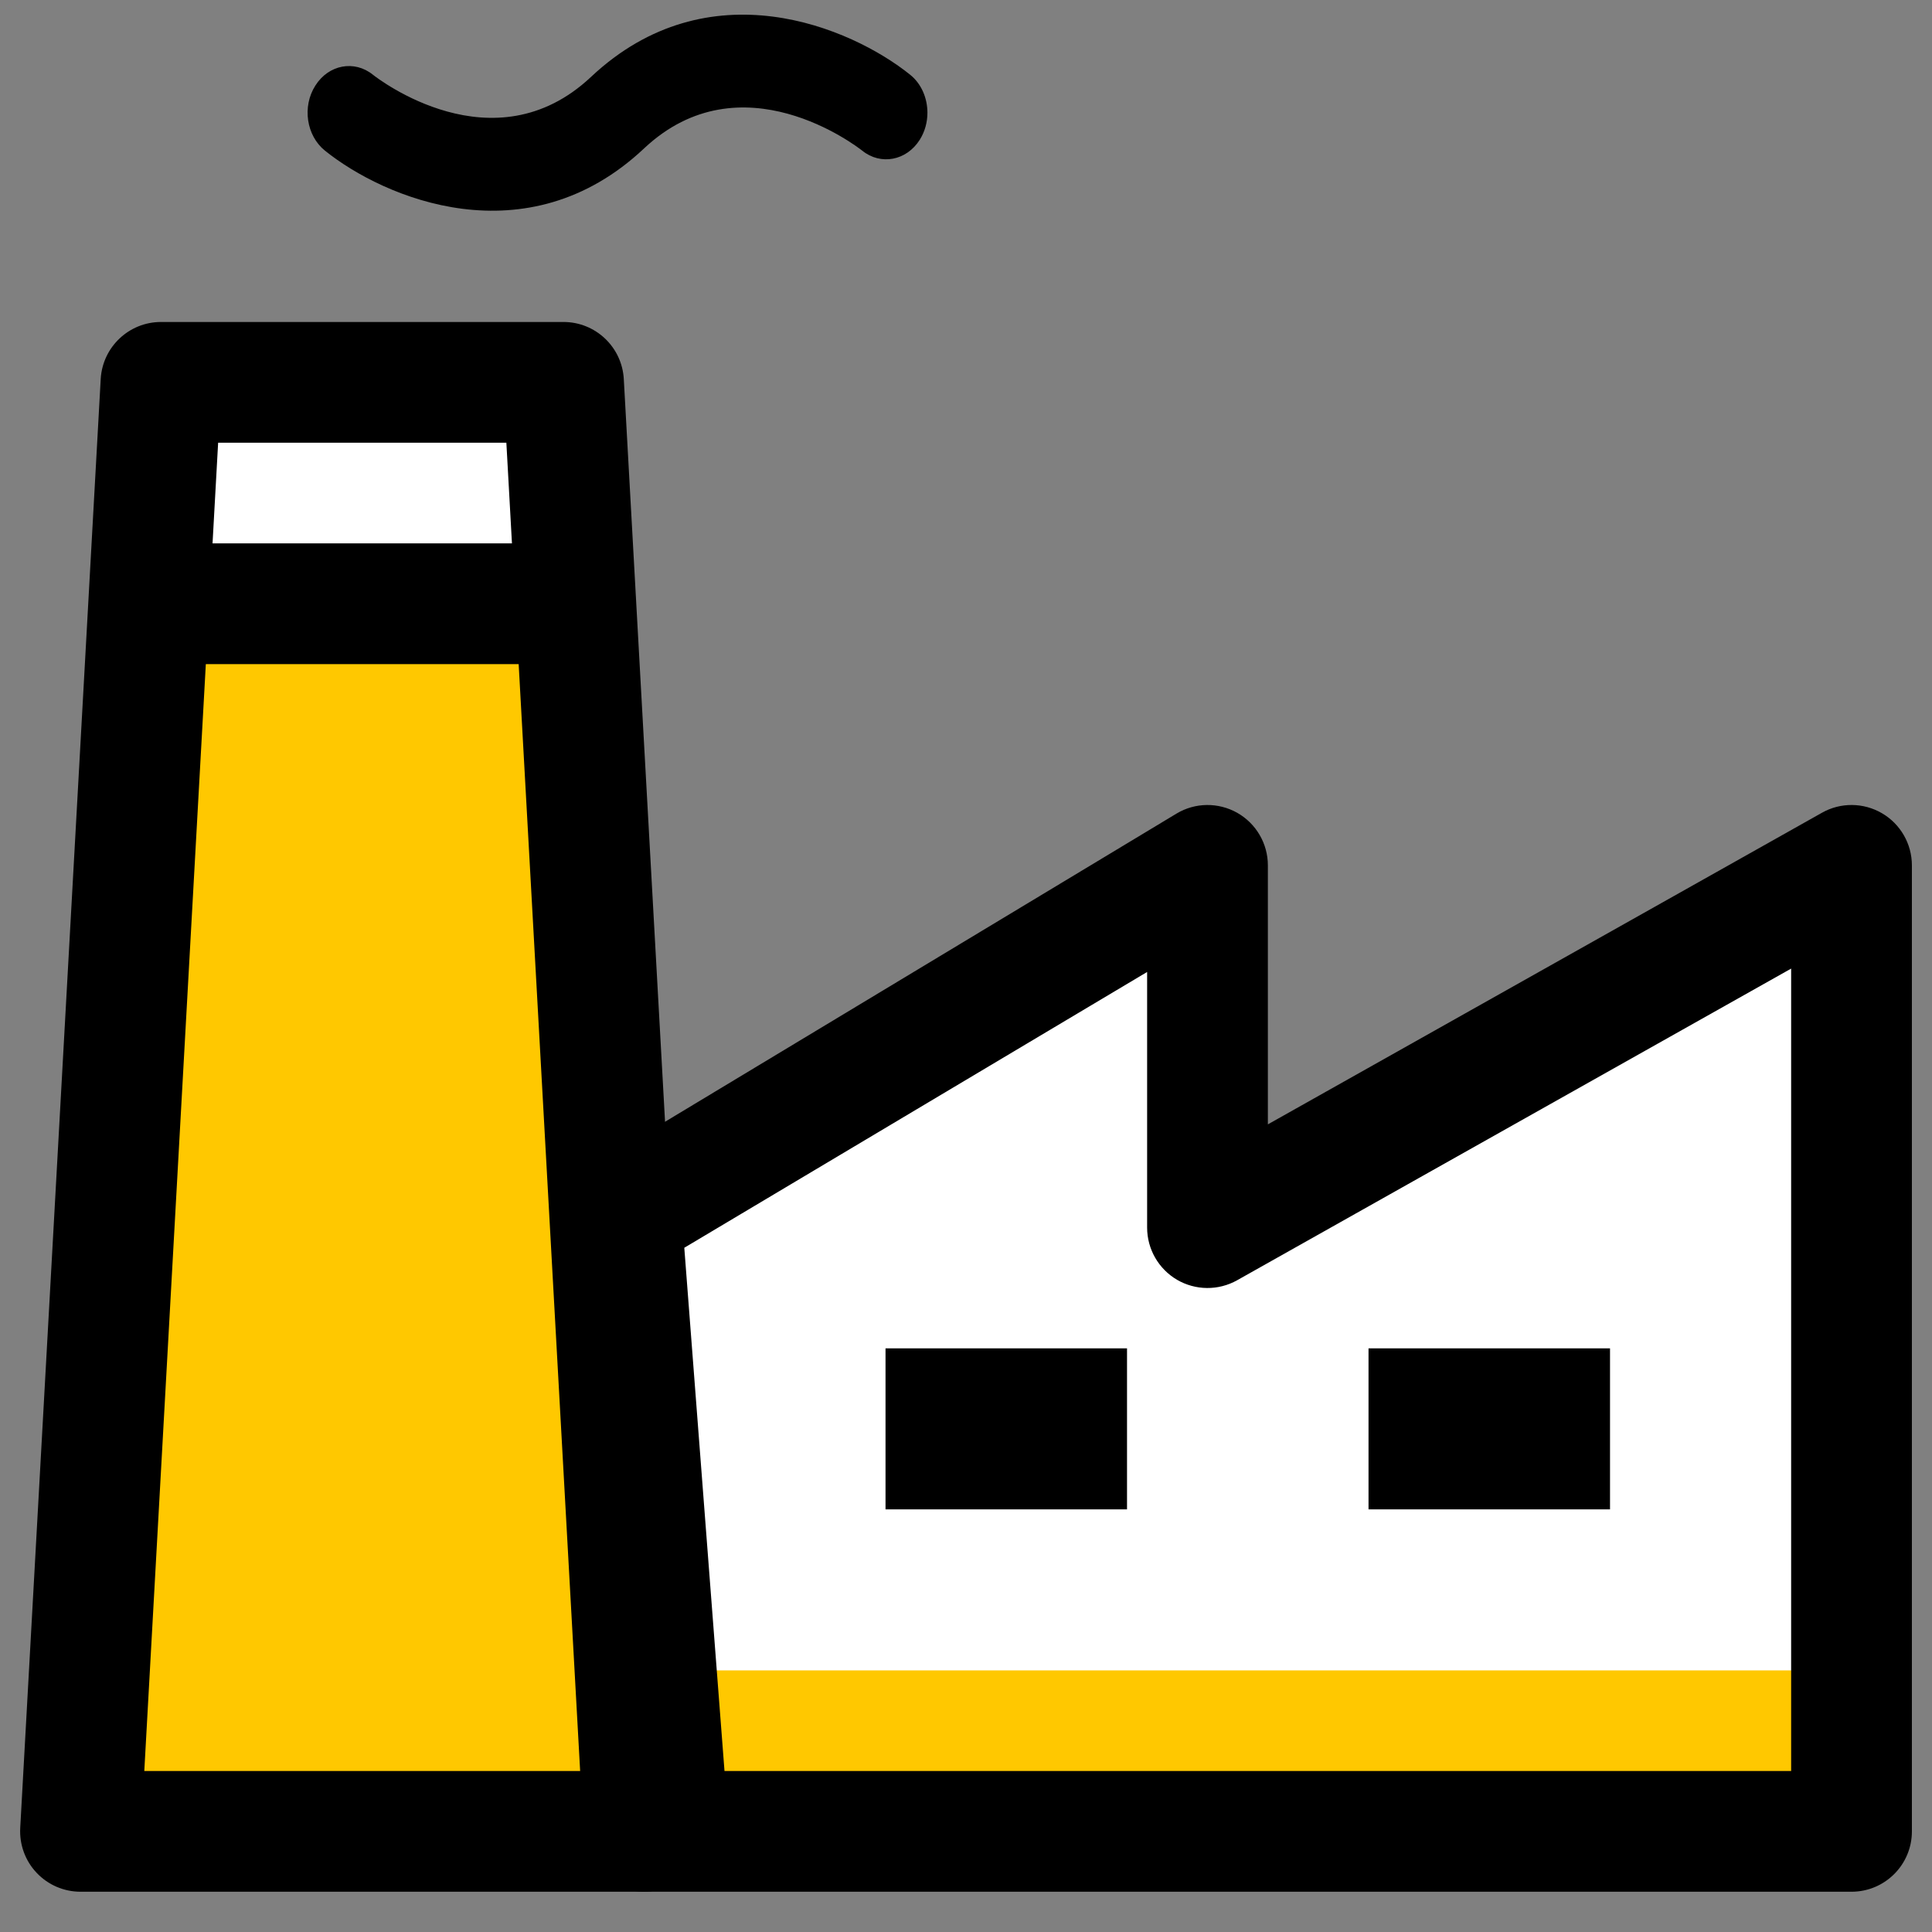 <svg width="32" height="32" viewBox="0 0 32 32" fill="none" xmlns="http://www.w3.org/2000/svg">
<rect x="0" y="0" width="32" height="32" fill="#808080" stroke="none"/>
<path d="M2.667 6.333H9.334L10.667 30.333H1.333L2.667 6.333Z" fill="white"/>
<path d="M11.333 30.667L10.667 20L20 14.667V20L30.667 14.667V30.667H11.333Z" fill="white"/>
<rect x="10.667" y="27.667" width="20" height="2.667" fill="#FFC800"/>
<path d="M2 10.333L1.333 30.333H10L8.667 10.333H2Z" fill="#FFC800"/>
<path fill-rule="evenodd" clip-rule="evenodd" d="M1.668 6.278C1.698 5.748 2.136 5.333 2.667 5.333H9.333C9.864 5.333 10.302 5.748 10.332 6.278L11.665 30.277C11.68 30.552 11.582 30.821 11.393 31.02C11.204 31.22 10.941 31.333 10.667 31.333H1.333C1.058 31.333 0.796 31.22 0.607 31.02C0.418 30.821 0.32 30.552 0.335 30.277L1.668 6.278ZM3.613 7.333L2.39 29.333H9.609L8.387 7.333H3.613Z" fill="black"/>
<path fill-rule="evenodd" clip-rule="evenodd" d="M20.493 13.463C20.806 13.641 21 13.973 21 14.333V18.623L30.177 13.462C30.486 13.287 30.865 13.291 31.172 13.47C31.478 13.649 31.667 13.978 31.667 14.333V30.333C31.667 30.886 31.219 31.333 30.667 31.333H10.667C10.14 31.333 9.704 30.925 9.669 30.4L9.186 20.315C9.161 19.941 9.348 19.584 9.669 19.391L19.486 13.476C19.795 13.29 20.179 13.286 20.493 13.463ZM29.667 16.043L20.491 21.205C20.181 21.379 19.802 21.376 19.495 21.197C19.189 21.017 19 20.689 19 20.333V16.099L11.334 20.667L12 29.333H29.667V16.043Z" fill="black"/>
<path d="M14.667 22.333H18.667V25H14.667V22.333Z" fill="black"/>
<path d="M22.667 22.333H26.667V25H22.667V22.333Z" fill="black"/>
<path fill-rule="evenodd" clip-rule="evenodd" d="M15.361 1.867C15.361 2.022 15.32 2.179 15.234 2.315C15.015 2.662 14.588 2.742 14.282 2.496C14.198 2.43 12.279 0.943 10.667 2.459C8.721 4.289 6.36 3.282 5.382 2.495C5.074 2.247 5.002 1.764 5.223 1.418C5.442 1.07 5.87 0.99 6.177 1.238C6.256 1.3 8.177 2.79 9.79 1.273C11.736 -0.556 14.097 0.451 15.075 1.238C15.262 1.388 15.361 1.626 15.361 1.867Z" fill="black"/>
<path d="M2.667 9H9.333V11H2.667V9Z" fill="black"/>
</svg>
